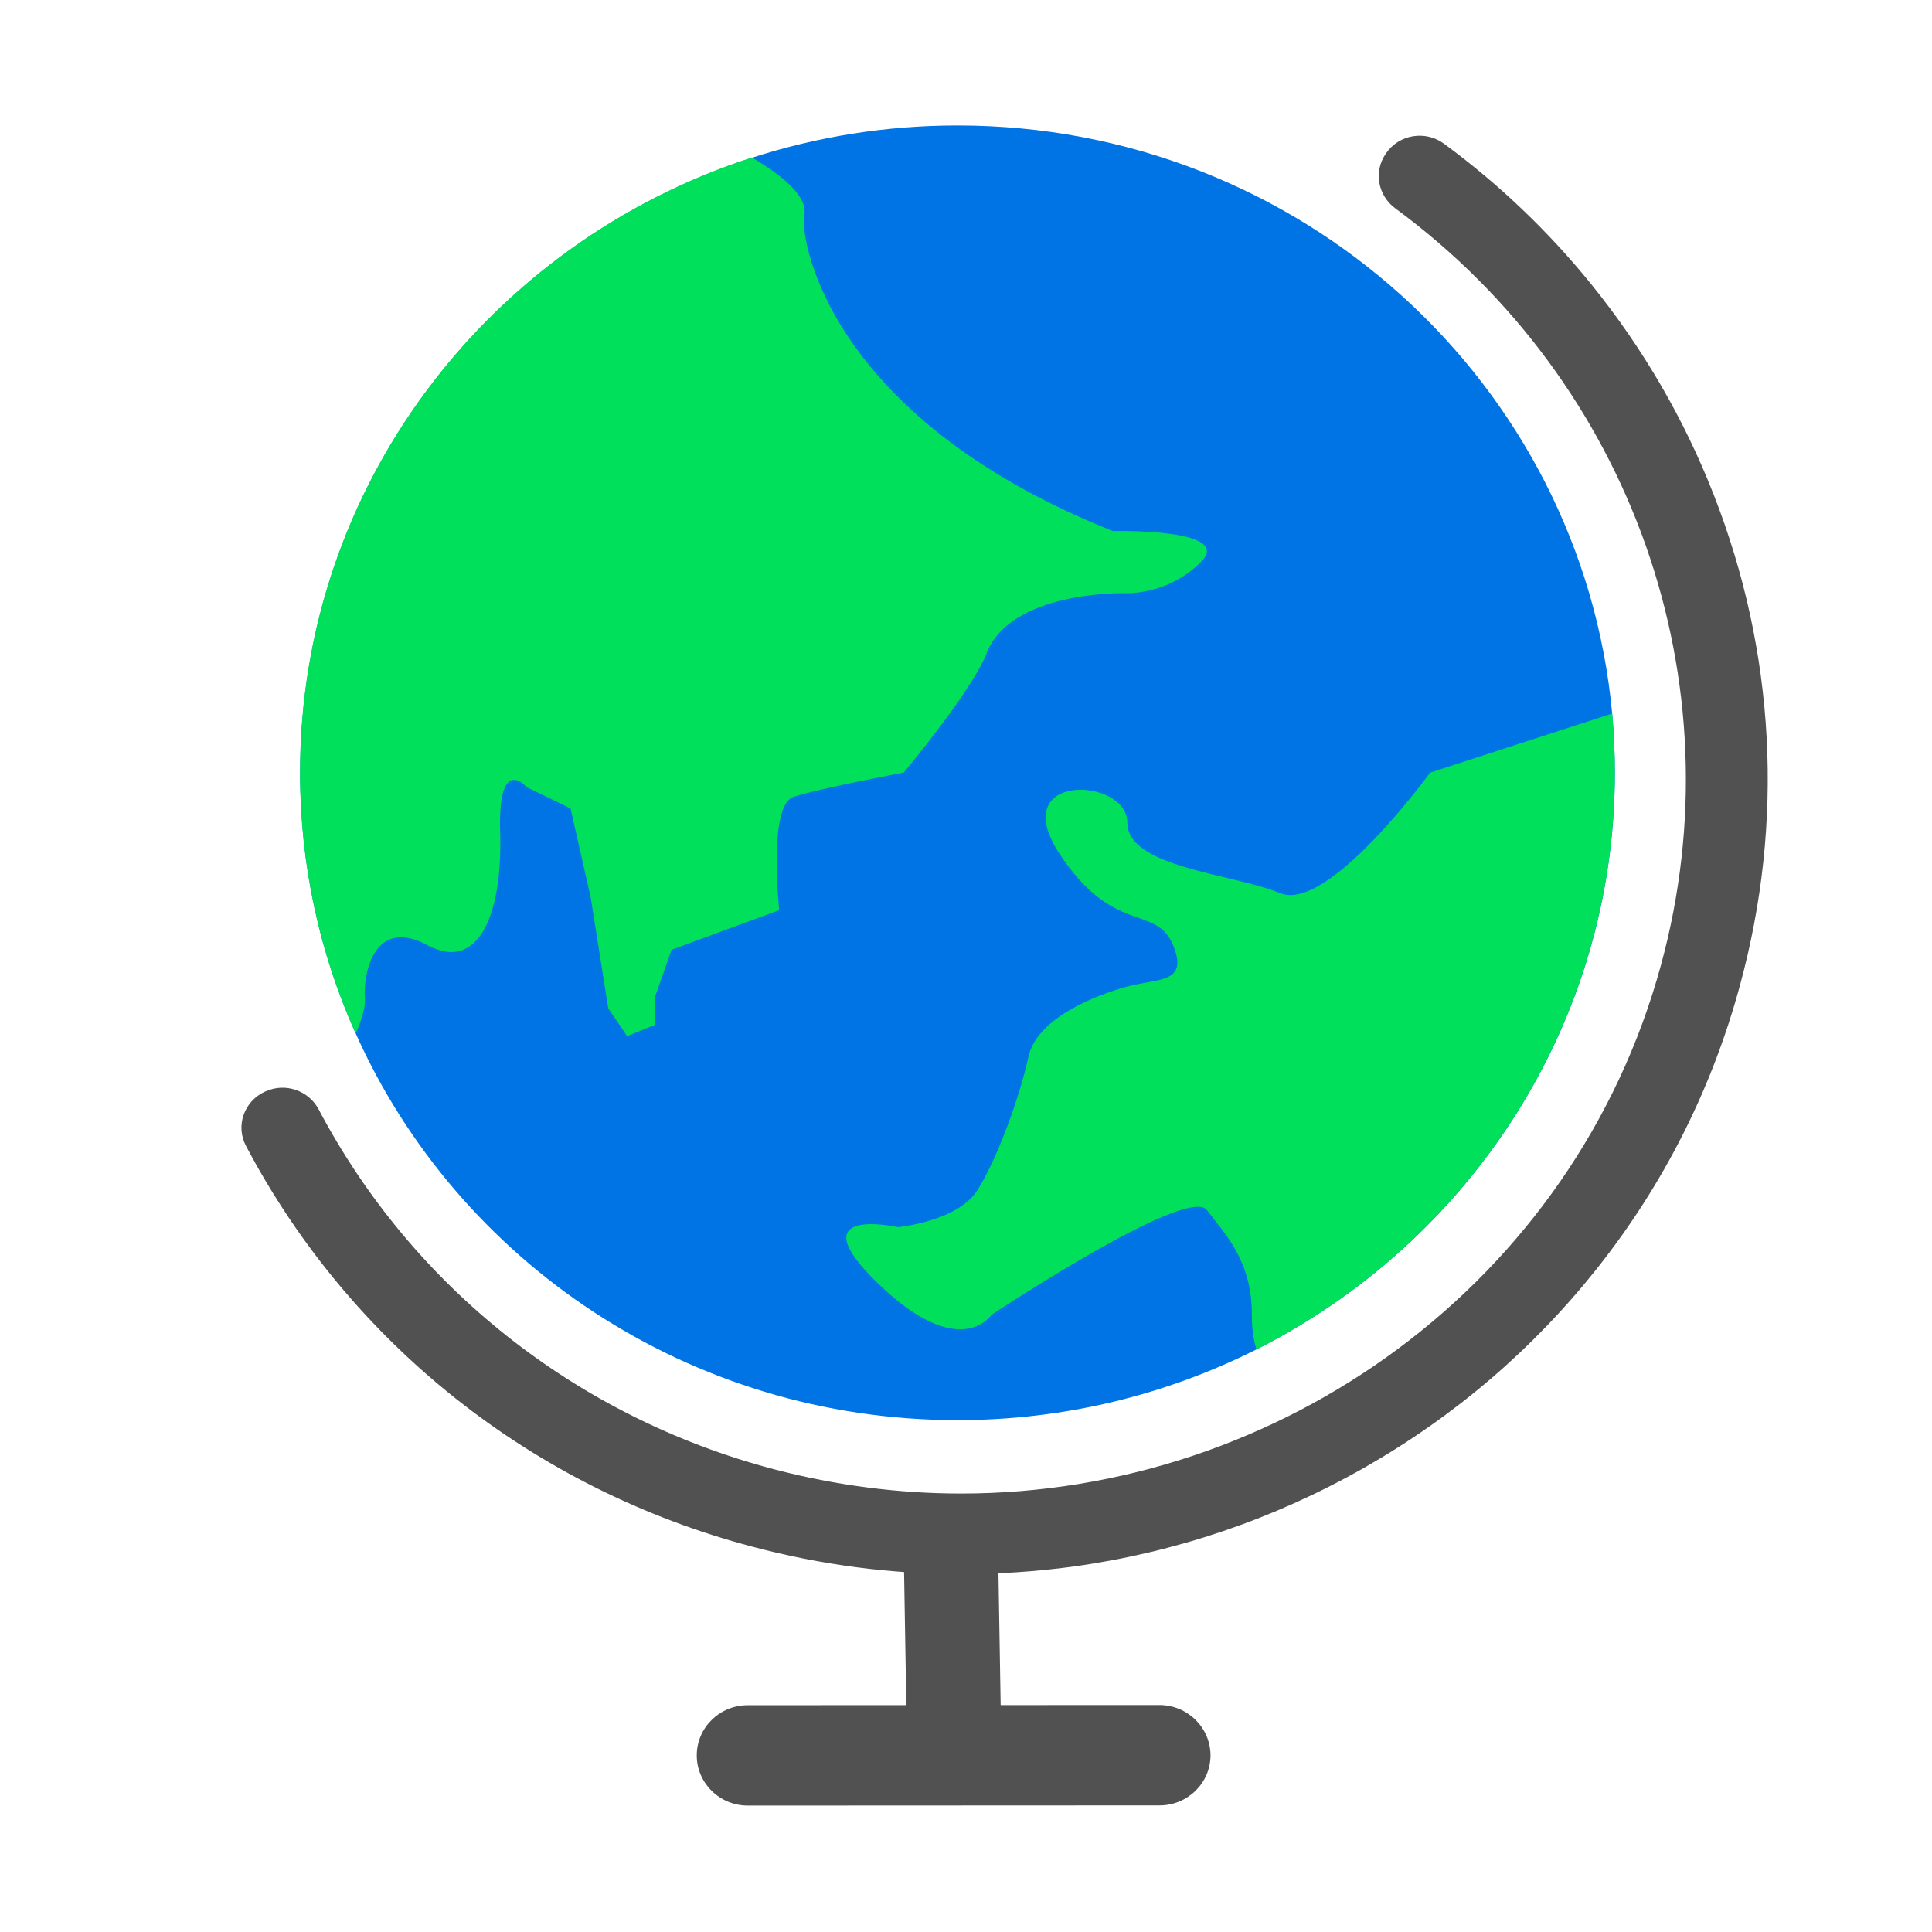<?xml version="1.0" encoding="utf-8"?>

<svg width="800px" height="800px" viewBox="0 0 1024 1024" class="icon"  version="1.1" xmlns="http://www.w3.org/2000/svg"><path d="M509.6 834.3c-37.1 0-74.2-4.8-110.7-14.5-116.5-30.7-213.2-107.6-268.5-212.4-5.7-10.7-1-23.9 10.2-28.9l0.3-0.1c10.4-4.7 22.7-0.4 28 9.6 49.7 94.1 136.6 163.1 241.2 190.7 33.2 8.7 66.5 12.9 99.3 12.9 169.5 0 325.1-111.6 371-280.3 40.9-150.2-15.6-308.7-140.9-400.9-9.2-6.8-11.5-19.4-5.1-28.8l0.2-0.3c6.9-10.1 20.9-12.4 30.8-5.1 29.2 21.5 55.4 46.5 78.2 74.7 27.2 33.7 49 71.1 64.7 111.3 32.7 83.5 37.5 173.4 13.9 260.1-14.9 54.9-40.3 105.2-75.5 149.7-34 42.9-75.5 78.5-123.6 105.9-48 27.3-100.2 45-154.9 52.5-19.5 2.6-39 3.9-58.6 3.9z" fill="#515151" /><path d="M478.92 817.557l49.996-0.835 1.802 107.889-49.995 0.835z" fill="#515151" /><path d="M369.3 930.4c0-14.7 12.1-26.6 27-26.6l218.2-0.1c14.9 0 27 11.9 27.1 26.6 0 14.7-12.1 26.6-27 26.6l-218.2 0.1c-15 0-27.1-11.9-27.1-26.6z" fill="#515151" /><path d="M855.9 409.5c0 133.3-77.2 248.8-189.9 305.7-47.5 23.9-101.4 37.5-158.5 37.5-142.4 0-264.9-84.2-318.9-204.8-19-42.3-29.5-89.1-29.5-138.3 0-152.1 100.4-281 239.5-326 34.3-11.1 70.9-17.1 108.9-17.1 181.7 0 330.9 137 347 311.9 0.9 10.1 1.4 20.5 1.4 31.1z" fill="#0073E5" /><path d="M636.5 297.9c-18 18-40.5 16.5-40.5 16.5s-61.5-1.5-73.5 33c-9 21-43.5 62.1-43.5 62.1s-45 8.4-58.5 12.9-7.5 60-7.5 60l-57 21-8.9 25.1v14.7l-14.7 6-10-14.7-9.3-58.7-10.7-47.3-23.3-11.3s-15.3-18-14 24c1.3 42-10.7 74.7-38.7 59.7-28-15-34 15-33 28 0.4 4.9-1.7 11.9-4.9 18.9-19-42.3-29.5-89.1-29.5-138.3 0-152.1 100.4-281 239.5-326 15.2 8.9 29.3 20 27.9 30-3 9 9 106.5 163.5 168 0.1-0.1 64.6-1.6 46.6 16.4zM855.9 409.5c0 133.3-77.2 248.8-189.9 305.7-1.3-4-2.5-9.2-2.5-18.3 0-28.5-13.5-42-23.8-55.5s-114.2 55.5-114.2 55.5-16.5 25.5-60-16.5 10.5-30 10.5-30 31.5-3 42-19.5 22.5-49.5 27-70.5 36-33 52.5-37.5 33-1.5 24-22.5-31.5-4.5-60-48 36-40.5 36-16.5 55.5 27 81 37.5 79.5-63.9 79.5-63.9l96.5-31.3c0.9 10.3 1.4 20.7 1.4 31.3z" fill="#00E05A" /></svg>